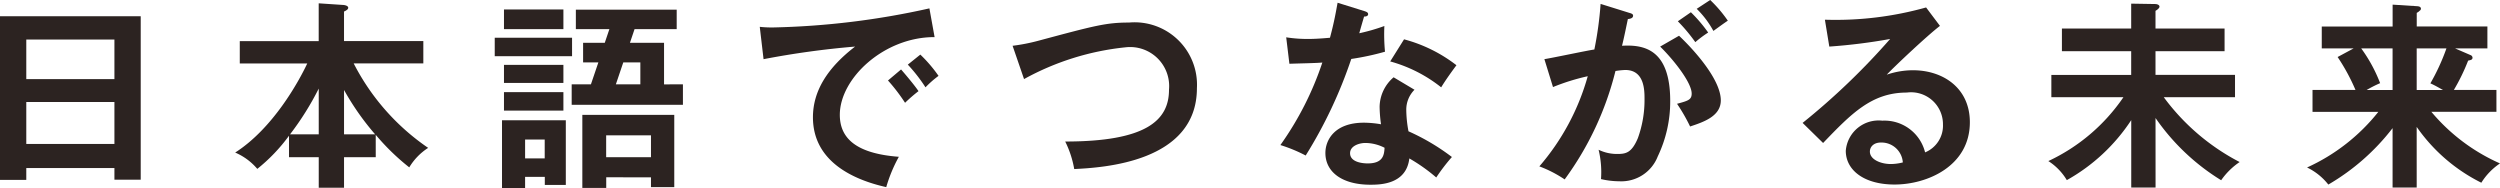 <svg xmlns="http://www.w3.org/2000/svg" width="178.5" height="13.432" viewBox="0 0 178.5 13.432">
  <g id="グループ_42144" data-name="グループ 42144" transform="translate(-502.875 -451.157)">
    <path id="パス_153649" data-name="パス 153649" d="M236.385,139.706v.846h-1.877V128.868h10.047v11.67h-1.877v-.832Zm6.293-9.175h-6.293v2.826h6.293Zm0,4.46h-6.293v2.995h6.293Z" transform="translate(268.367 323.449)" fill="#2c2321"/>
    <path id="パス_153650" data-name="パス 153650" d="M261.336,138.932h-2.264v2.18h-1.806v-2.18h-2.123V137.4a12.283,12.283,0,0,1-2.264,2.366A4.279,4.279,0,0,0,251.3,138.6c2.694-1.719,4.543-5.073,5.147-6.363h-4.819v-1.592h5.635v-2.7l1.735.116c.071,0,.373.042.373.2,0,.116-.144.2-.3.271v2.109h5.663v1.592h-4.974a16.257,16.257,0,0,0,5.318,6.033,4.272,4.272,0,0,0-1.349,1.392,16.26,16.26,0,0,1-2.394-2.324Zm-4.07-4.9a20.453,20.453,0,0,1-2.05,3.269h2.05Zm4.028,3.269a18.779,18.779,0,0,1-2.222-3.168V137.3Z" transform="translate(268.367 323.449)" fill="#2c2321"/>
    <path id="パス_153651" data-name="パス 153651" d="M275.353,131.722h-5.521V130.4h5.521Zm-.446,4.573v4.616h-1.5v-.573H272v.8h-1.649v-4.845Zm-.172-6.509h-4.243v-1.4h4.243Zm0,3.842h-4.243v-1.29h4.243Zm0,1.978h-4.243v-1.318h4.243ZM272,139.019H273.4V137.67H272Zm11.269-5.29v1.462h-7.943v-1.462H276.7l.531-1.564h-1.09v-1.4h1.547l.33-.976h-2.394V128.4h7.2v1.39h-3.009l-.33.976h2.436v2.967Zm-5.476,6.637v.759h-1.706v-5.217h6.564v5.161h-1.663v-.7Zm3.195-2.995h-3.2v1.561h3.2Zm-.759-3.642v-1.564h-1.219l-.529,1.564Z" transform="translate(268.367 323.449)" fill="#2c2321"/>
    <path id="パス_153652" data-name="パス 153652" d="M301.238,130.358c-3.585-.014-6.767,2.925-6.767,5.55,0,1.677,1.175,2.767,4.215,2.995a10.438,10.438,0,0,0-.9,2.166c-2.18-.489-5.234-1.736-5.234-4.989,0-1.922,1.09-3.571,3.012-5.047a61.77,61.77,0,0,0-6.538.9l-.271-2.309a7.87,7.87,0,0,0,.931.045,56.261,56.261,0,0,0,11.182-1.363Zm-2.394,2.309c.2.229.917,1.062,1.245,1.548a11.093,11.093,0,0,0-.96.832,12.8,12.8,0,0,0-1.219-1.592Zm1.375-1.061a9.975,9.975,0,0,1,1.3,1.519,7.278,7.278,0,0,0-.931.818,11.31,11.31,0,0,0-1.262-1.62Z" transform="translate(268.367 323.449)" fill="#2c2321"/>
    <path id="パス_153653" data-name="パス 153653" d="M306.807,130.977a13.479,13.479,0,0,0,1.835-.359c4.014-1.075,4.833-1.3,6.481-1.3A4.457,4.457,0,0,1,319.968,134c0,5.3-6.725,5.677-8.76,5.778a7.132,7.132,0,0,0-.644-1.965c5.748,0,7.411-1.49,7.411-3.7a2.789,2.789,0,0,0-3.111-3.026,18.976,18.976,0,0,0-7.239,2.267Z" transform="translate(268.367 323.449)" fill="#2c2321"/>
    <path id="パス_153654" data-name="パス 153654" d="M326.343,130.373a9.7,9.7,0,0,0,1.549.116c.373,0,.76-.014,1.576-.085.316-1.177.431-1.894.545-2.5l1.922.6c.186.059.257.115.257.215,0,.158-.2.172-.288.172-.056.186-.3,1.019-.342,1.191a13.61,13.61,0,0,0,1.79-.517,13.03,13.03,0,0,0,.045,1.835,18.832,18.832,0,0,1-2.408.517,32.568,32.568,0,0,1-3.255,6.894,10.824,10.824,0,0,0-1.806-.746,22.237,22.237,0,0,0,2.995-5.891c-.5.045-1.62.059-2.352.087Zm9.16,3.743a2.011,2.011,0,0,0-.587,1.448,8.66,8.66,0,0,0,.158,1.519,15.52,15.52,0,0,1,3.1,1.835,13.544,13.544,0,0,0-1.118,1.462,12.292,12.292,0,0,0-1.922-1.36c-.215,1.849-2.064,1.877-2.781,1.877-2.007,0-3.212-.9-3.212-2.267,0-.917.646-2.162,2.752-2.162a7.484,7.484,0,0,1,1.219.113,9.907,9.907,0,0,1-.1-1.248,2.825,2.825,0,0,1,1-2.106Zm-3.5,3.8c-.458,0-1.1.214-1.1.729,0,.646.889.731,1.262.731,1.089,0,1.174-.6,1.2-1.118a3.057,3.057,0,0,0-1.36-.342m2.752-7.4a10.532,10.532,0,0,1,3.741,1.849c-.286.387-.731.991-1.09,1.578a10.185,10.185,0,0,0-3.639-1.849Z" transform="translate(268.367 323.449)" fill="#2c2321"/>
    <path id="パス_153655" data-name="パス 153655" d="M350.837,128.625c.158.043.273.085.273.2s-.073.215-.373.243c-.129.618-.273,1.335-.417,1.908,1.649-.1,3.441.314,3.441,3.941a9.059,9.059,0,0,1-.889,3.958,2.792,2.792,0,0,1-2.752,1.776,5.847,5.847,0,0,1-1.3-.156,6.807,6.807,0,0,0-.172-2.094,3.014,3.014,0,0,0,1.3.3c.618,0,1.048-.043,1.505-1.133a7.974,7.974,0,0,0,.474-2.8c0-.6,0-2.063-1.375-2.063a5.627,5.627,0,0,0-.7.073,22.045,22.045,0,0,1-3.627,7.74,8.67,8.67,0,0,0-1.807-.931,16.726,16.726,0,0,0,3.455-6.437,15.419,15.419,0,0,0-2.481.774l-.615-1.993c.573-.087,3.054-.616,3.568-.689a25.24,25.24,0,0,0,.446-3.255Zm3.554,1.635c1.005.946,2.983,3.1,2.983,4.616,0,1.132-1.233,1.547-2.193,1.863a12.684,12.684,0,0,0-.932-1.62c.788-.215,1.045-.286,1.045-.732,0-.745-1.189-2.306-2.25-3.353Zm.847-1.677a10.453,10.453,0,0,1,1.233,1.448,7.841,7.841,0,0,0-.917.687,12.045,12.045,0,0,0-1.248-1.491Zm1.377-.875a9.335,9.335,0,0,1,1.259,1.476c-.4.272-.471.331-1.03.732a6.635,6.635,0,0,0-1.191-1.578Z" transform="translate(268.367 323.449)" fill="#2c2321"/>
    <path id="パス_153656" data-name="パス 153656" d="M373.021,129.557c-.873.66-3.253,2.9-3.8,3.484a5.775,5.775,0,0,1,1.878-.317c2.12,0,4.057,1.248,4.057,3.713,0,3.127-3.041,4.446-5.376,4.446-2.207,0-3.483-1.047-3.483-2.408a2.352,2.352,0,0,1,2.608-2.151,2.988,2.988,0,0,1,3.055,2.264,2.064,2.064,0,0,0,1.276-1.993,2.28,2.28,0,0,0-2.583-2.278c-2.507,0-3.955,1.5-5.976,3.6l-1.463-1.434a49.43,49.43,0,0,0,6.25-5.993,39.713,39.713,0,0,1-4.344.544l-.314-1.919a23.916,23.916,0,0,0,7.225-.875Zm-4.215,8.328c-.528,0-.788.316-.788.646,0,.573.788.889,1.491.889a3.6,3.6,0,0,0,.861-.115,1.527,1.527,0,0,0-1.564-1.42" transform="translate(268.367 323.449)" fill="#2c2321"/>
    <path id="パス_153657" data-name="パス 153657" d="M388.415,141.1h-1.736v-4.816a13.2,13.2,0,0,1-4.6,4.285,4.124,4.124,0,0,0-1.319-1.361,13.314,13.314,0,0,0,5.361-4.559h-5.146v-1.592h5.7v-1.691h-4.946v-1.62h4.946v-1.778l1.694.028c.186,0,.327.073.327.186s-.186.245-.285.3v1.262h4.932v1.62h-4.932v1.691h5.677v1.592H389a15.7,15.7,0,0,0,5.418,4.63,5.034,5.034,0,0,0-1.319,1.3,15.638,15.638,0,0,1-4.686-4.443Z" transform="translate(268.367 323.449)" fill="#2c2321"/>
    <path id="パス_153658" data-name="パス 153658" d="M407.06,141.1h-1.722v-4.243a15.839,15.839,0,0,1-4.587,4.029,4.315,4.315,0,0,0-1.519-1.22,13.744,13.744,0,0,0,5.09-3.972h-4.7V134.13h3.068a14.16,14.16,0,0,0-1.276-2.351l1.146-.616h-2.278V129.6h5.059v-1.561l1.779.113c.115.014.243.045.243.186a.172.172,0,0,1-.085.13.755.755,0,0,1-.215.158v.974h5.045v1.564H409.8l1.09.472a.215.215,0,0,1,.156.186c0,.158-.128.172-.314.215a14.1,14.1,0,0,1-1.019,2.094h3.04v1.561h-4.646a13.509,13.509,0,0,0,4.9,3.684,4.552,4.552,0,0,0-1.332,1.378,12.287,12.287,0,0,1-4.616-3.986Zm-1.722-6.967v-2.967H403.1a10.665,10.665,0,0,1,1.349,2.479,8.662,8.662,0,0,0-.962.488Zm1.722-2.967v2.967h1.877c-.214-.116-.573-.33-.9-.474a15.11,15.11,0,0,0,1.146-2.493Z" transform="translate(268.367 323.449)" fill="#2c2321"/>
  </g>
</svg>
